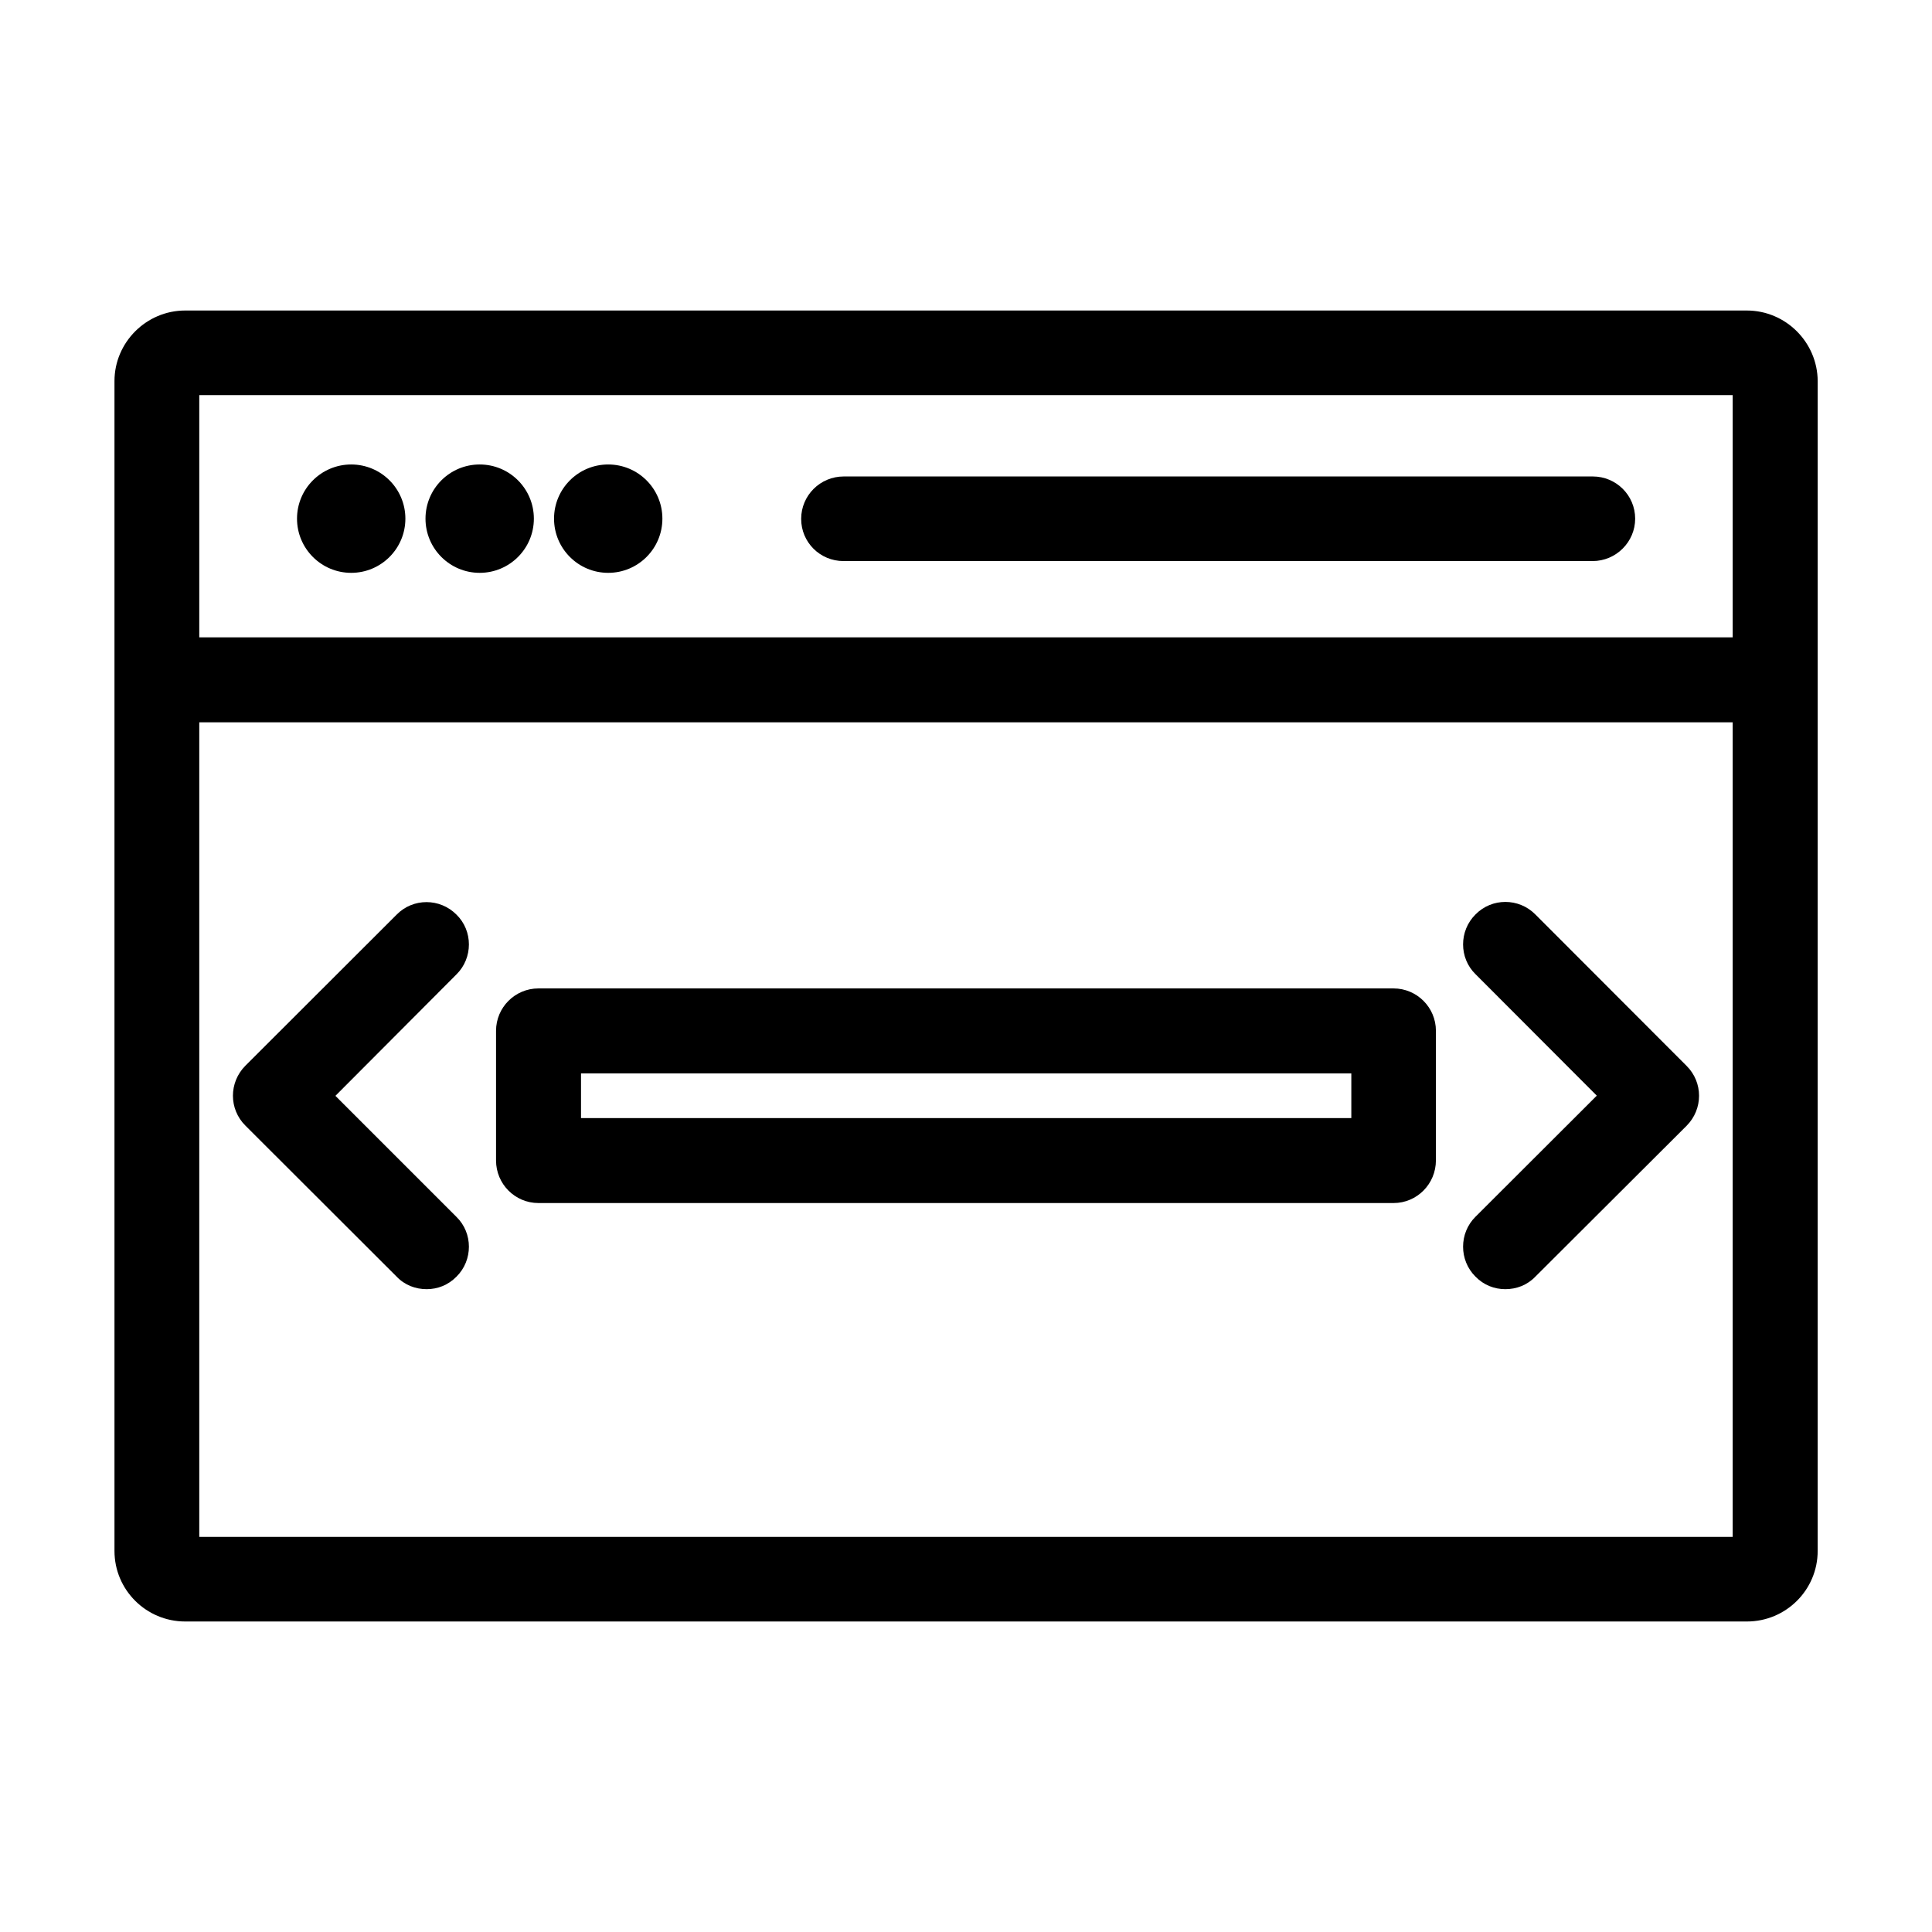 <?xml version="1.0" encoding="UTF-8"?>
<!-- Uploaded to: ICON Repo, www.svgrepo.com, Generator: ICON Repo Mixer Tools -->
<svg fill="#000000" width="800px" height="800px" version="1.1" viewBox="144 144 512 512" xmlns="http://www.w3.org/2000/svg">
 <g>
  <path d="m606.91 226.29h-413.83c-10.328 0-18.742 8.465-18.742 18.691v310.04c0 10.328 8.414 18.691 18.742 18.691h413.88c10.328 0 18.742-8.363 18.742-18.691l0.004-310.04c-0.051-10.227-8.414-18.691-18.793-18.691zm-3.731 325.01h-406.37v-215.88h406.37zm0-238.4h-406.37v-64.188h406.37z"/>
  <path d="m286.69 462.82h226.61c6.195 0 11.234-5.039 11.234-11.336v-34.309c0-6.195-5.039-11.234-11.234-11.234h-226.61c-6.195 0-11.234 5.039-11.234 11.234v34.359c0 6.246 5.039 11.285 11.234 11.285zm11.285-34.359h204.14v11.84h-204.14z"/>
  <path d="m249.11 482.32c2.164 2.269 5.035 3.324 7.957 3.324 2.871 0 5.691-1.059 7.91-3.324 4.383-4.332 4.383-11.539 0-15.82l-32.09-32.09 32.09-32.195c4.383-4.332 4.383-11.539 0-15.82-4.383-4.434-11.539-4.434-15.871 0l-40.051 40.004c-4.434 4.434-4.434 11.539 0 15.922z"/>
  <path d="m535.02 482.32c2.215 2.269 5.039 3.324 7.91 3.324 2.922 0 5.793-1.059 7.961-3.324l40.051-39.953c4.434-4.434 4.434-11.539 0-15.922l-40.051-40.102c-4.383-4.434-11.539-4.434-15.871 0-4.383 4.332-4.383 11.539 0 15.82l32.145 32.195-32.145 32.09c-4.383 4.336-4.383 11.539 0 15.871z"/>
  <path d="m285.48 281.45c0 7.93-6.43 14.359-14.359 14.359s-14.359-6.43-14.359-14.359 6.43-14.359 14.359-14.359 14.359 6.43 14.359 14.359"/>
  <path d="m251.43 281.45c0 7.93-6.43 14.359-14.359 14.359-7.93 0-14.359-6.43-14.359-14.359s6.43-14.359 14.359-14.359c7.93 0 14.359 6.43 14.359 14.359"/>
  <path d="m319.54 281.45c0 7.93-6.426 14.359-14.359 14.359-7.93 0-14.355-6.43-14.355-14.359s6.426-14.359 14.355-14.359c7.934 0 14.359 6.43 14.359 14.359"/>
  <path d="m367.55 292.69h198.5c6.195 0 11.285-5.039 11.285-11.234 0-6.199-5.039-11.188-11.234-11.188h-198.5c-6.246 0-11.285 5.039-11.285 11.234-0.004 6.199 4.984 11.188 11.234 11.188z"/>
 </g>
</svg>